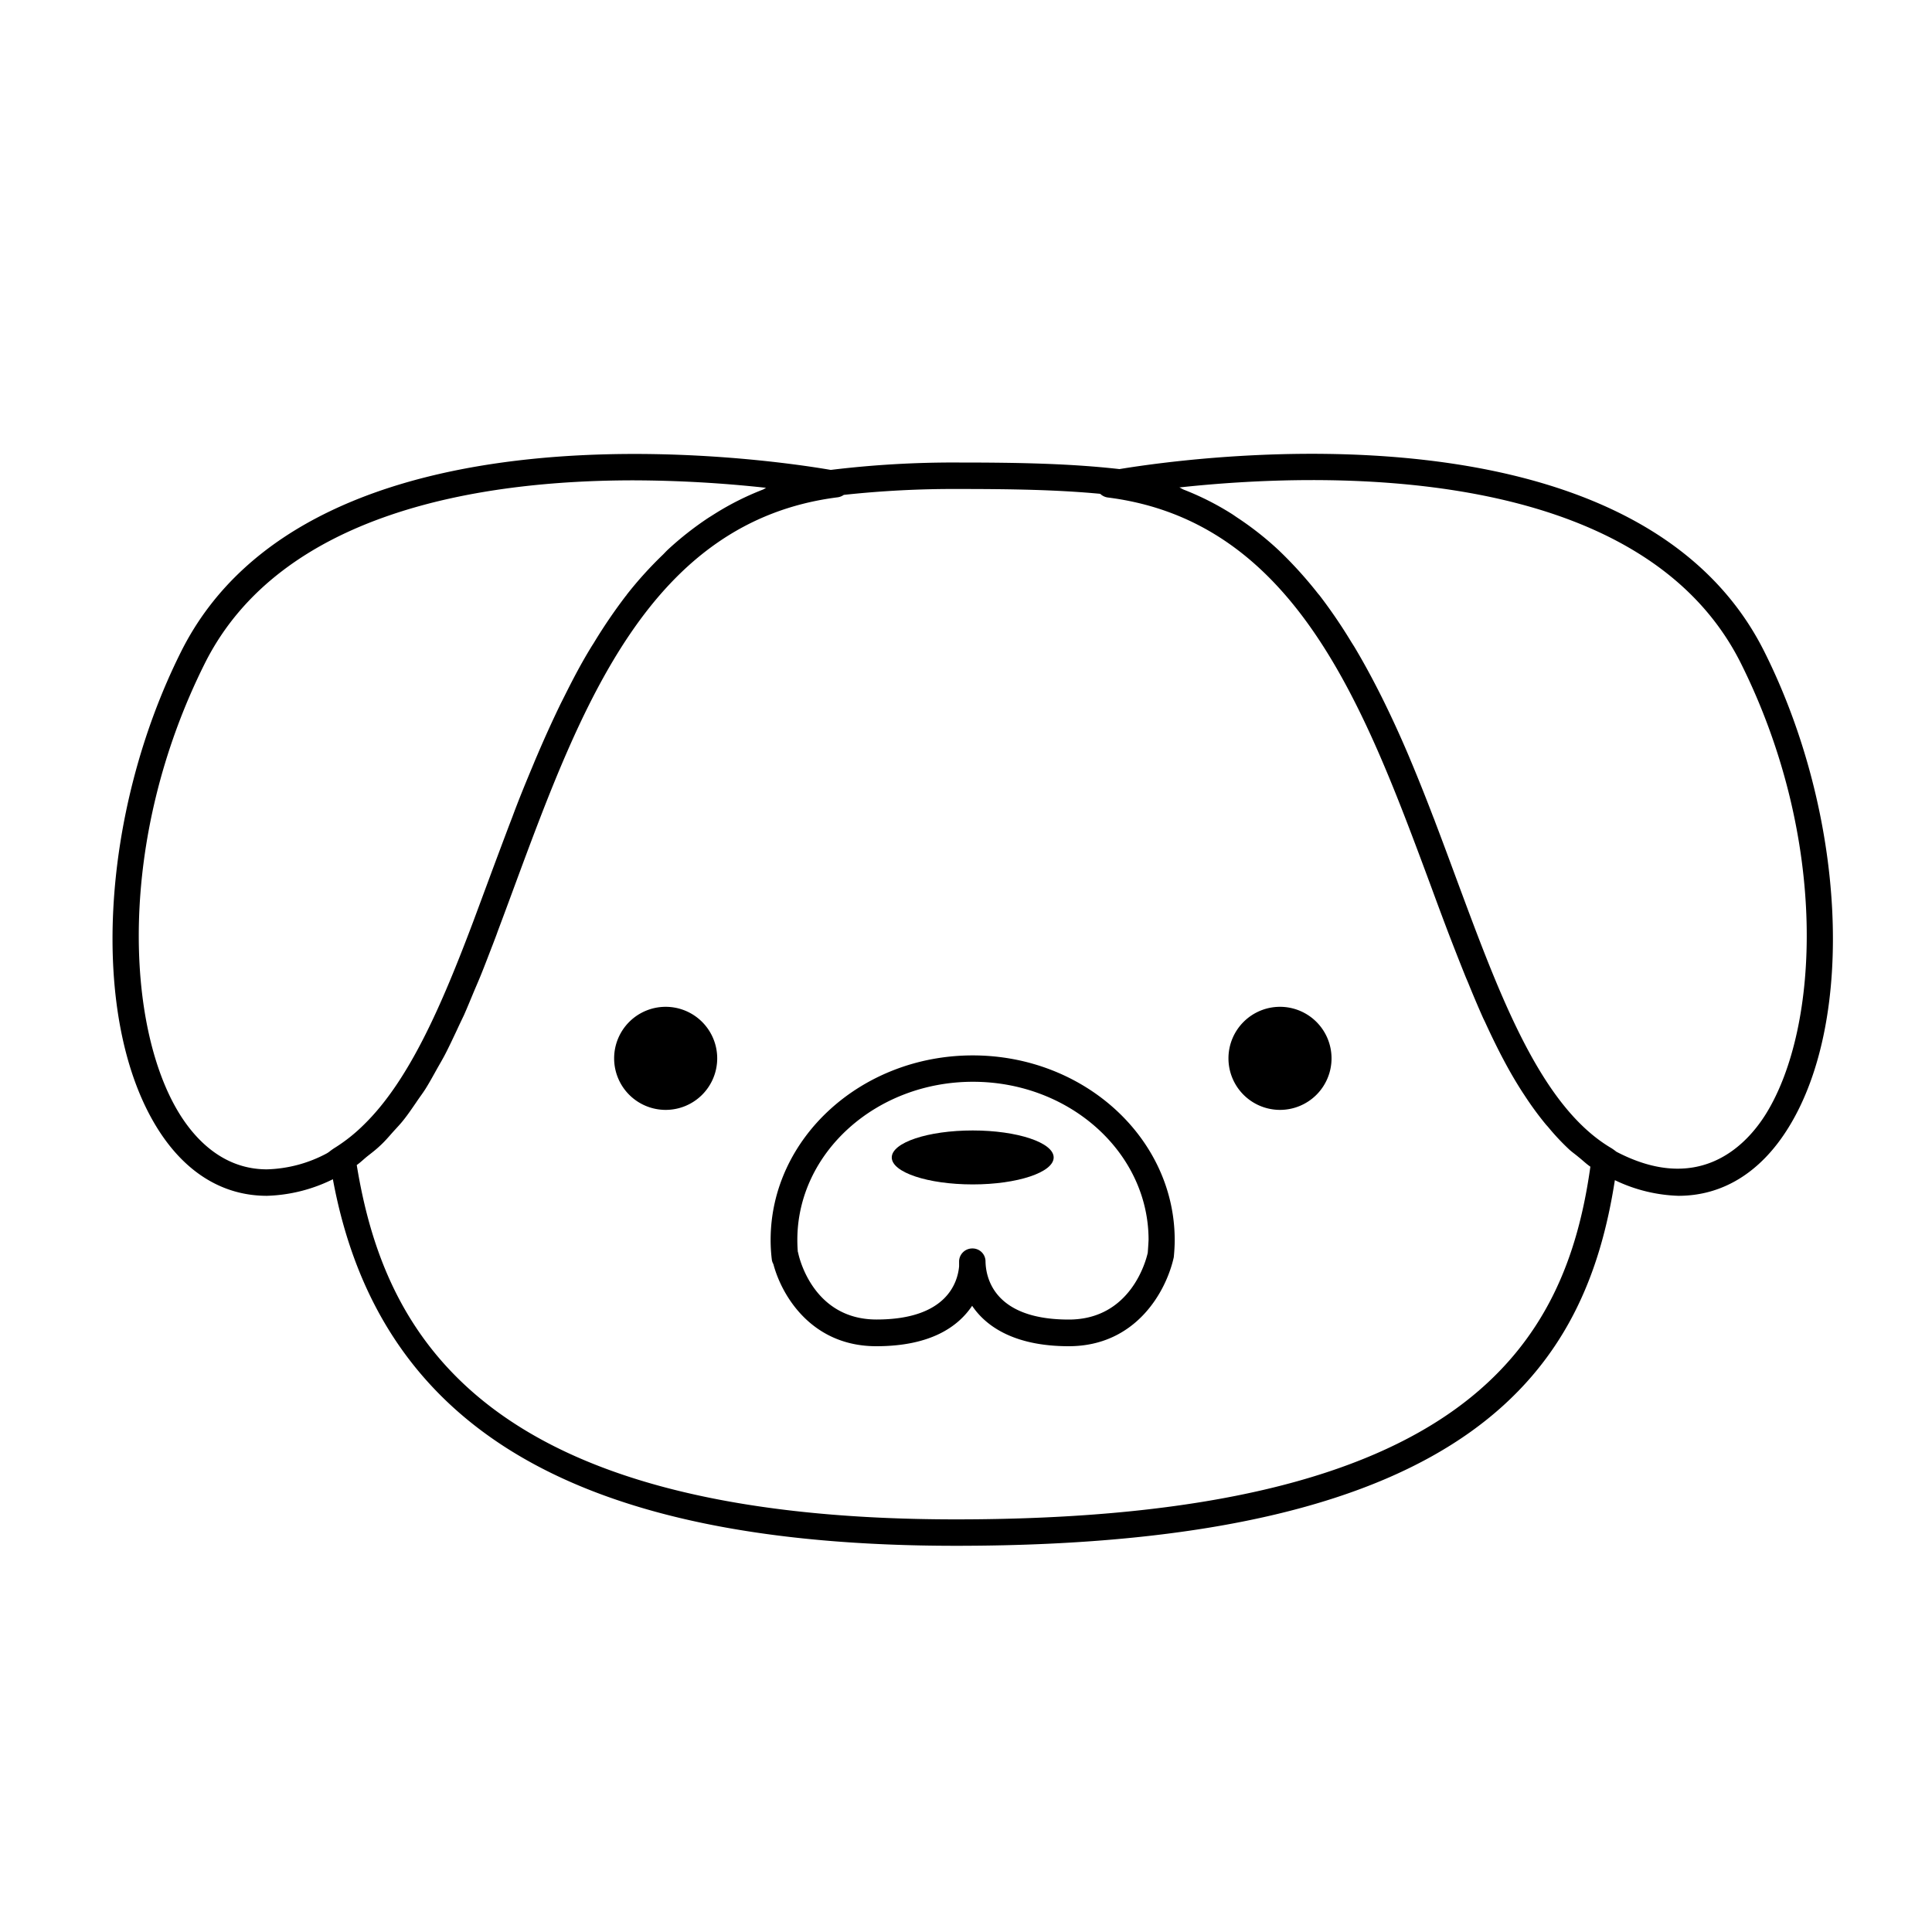 <svg data-name="Calque 1" xmlns="http://www.w3.org/2000/svg" viewBox="0 0 400 400"><path d="M201.39 218.51c-23.06 0-41.84 17.15-41.84 38.21a32.63 32.63 0 0 0 .24 4 2.56 2.56 0 0 0 .33 1c1.7 6.47 7.88 17 21.31 17 11.39 0 17-4.14 19.84-8.37 3.2 4.76 9.48 8.37 20 8.37 13.95 0 20.2-11.39 21.75-18.43.11-1.17.19-2.34.19-3.53.01-21.1-18.76-38.25-41.82-38.25Zm36.24 40.86c-.31 1.43-3.44 13.83-16.35 13.83-15.83 0-17.19-9.05-17.24-12.05a2.68 2.68 0 0 0-2.74-2.67 2.73 2.73 0 0 0-2.73 2.6v1.11c-.3 3.31-2.55 11-17.09 11-13.27 0-16.1-13.16-16.21-13.72a2.29 2.29 0 0 0-.09-.31c-.07-.81-.1-1.63-.1-2.45 0-18.05 16.31-32.74 36.36-32.74s36.36 14.69 36.36 32.74c-.05 1.01-.12 2.01-.17 2.66ZM265 208.45a10.67 10.67 0 1 0 10.68 10.67A10.67 10.67 0 0 0 265 208.45ZM137.82 208.45a10.67 10.67 0 1 0 10.67 10.67 10.67 10.67 0 0 0-10.67-10.67Z"/><path d="M201.39 234.05c-9.26 0-16.76 2.5-16.76 5.59s7.5 5.58 16.76 5.58 16.76-2.5 16.76-5.58-7.52-5.59-16.76-5.59Z"/><path d="M365.3 134.94C339 82.28 248.71 94.33 231.77 97.12c-10-1.13-20.49-1.36-33.16-1.36A210 210 0 0 0 172 97.29C158.77 95 64.4 81.05 37.48 134.94c-16.8 33.58-18.94 75.93-5 98.49 5.72 9.26 13.59 14.15 22.78 14.15a32.85 32.85 0 0 0 13.66-3.43c9.57 51.69 50.63 75.89 129 75.89 108.1 0 130.5-37.64 136.42-75.7a32.61 32.61 0 0 0 13.17 3.24c9.19 0 17.08-4.89 22.79-14.15 13.95-22.55 11.8-64.9-5-98.49ZM55.26 242.1c-9.08 0-14.87-6.27-18.12-11.53-11.08-17.93-13-56.69 5.25-93.19 15.67-31.35 57-37.93 88.84-37.93a258.72 258.72 0 0 1 27.4 1.55c-.26.1-.46.28-.72.38a58.48 58.48 0 0 0-9.63 4.81c-.53.33-1.07.68-1.59 1a66.13 66.13 0 0 0-8.36 6.56c-.37.34-.71.72-1.07 1.08a79.83 79.83 0 0 0-7.53 8.33c0 .07-.11.16-.17.23a109.31 109.31 0 0 0-6.52 9.56c-.23.39-.48.74-.7 1.12-2 3.26-3.78 6.66-5.51 10.14-.29.57-.58 1.14-.86 1.71q-2.5 5.18-4.77 10.51c-.27.62-.53 1.24-.79 1.88-1.5 3.58-3 7.21-4.34 10.85l-.62 1.61q-2.1 5.56-4.12 11-1.68 4.54-3.34 9c-6.52 17.29-13.25 32.93-22.68 42.11a34.45 34.45 0 0 1-5.85 4.67 12.9 12.9 0 0 0-1.08.74 5 5 0 0 1-.77.53 27.77 27.77 0 0 1-12.35 3.28Zm142.66 72.47c-98.53 0-118.42-38.8-124.06-73.36.78-.54 1.48-1.25 2.24-1.85s1.7-1.31 2.5-2.07c1-.9 1.86-1.91 2.76-2.93.75-.83 1.52-1.62 2.23-2.53.88-1.1 1.7-2.32 2.53-3.52.66-1 1.35-1.89 2-2.91.81-1.3 1.58-2.71 2.35-4.09.59-1.05 1.19-2.05 1.76-3.16.78-1.51 1.52-3.1 2.27-4.68.5-1.09 1-2.14 1.54-3.26.76-1.71 1.49-3.52 2.23-5.28.46-1.08.92-2.13 1.36-3.23.81-2 1.61-4.13 2.42-6.21.34-.9.69-1.78 1-2.68 1.13-3 2.26-6.06 3.39-9.12 13.79-37.27 28-75.8 67-80.73a2.91 2.91 0 0 0 1.26-.5 212.41 212.41 0 0 1 23.92-1.22c11.06 0 20.42.17 29.17 1a2.77 2.77 0 0 0 1.57.76c38.93 4.92 53.17 43.47 67 80.74 1.14 3.11 2.29 6.2 3.44 9.23l.56 1.46c1 2.58 2 5.13 3 7.61.18.45.38.9.57 1.35q1.53 3.78 3.13 7.38l.39.8c1.16 2.54 2.35 5 3.59 7.37.07.14.15.26.21.39 1.3 2.47 2.66 4.8 4.09 7l.21.31a66.71 66.71 0 0 0 4.44 6.09c.2.25.43.47.63.72a48 48 0 0 0 4.28 4.55c.61.56 1.27 1 1.91 1.55.83.65 1.59 1.41 2.46 2-5.11 36.37-25.48 73.02-131.35 73.02Zm167.73-84c-4.64 7.48-14.55 16.49-31 7.88a11.76 11.76 0 0 0-1-.72c-11-6.46-18.54-21-25.41-38.14-2.29-5.71-4.5-11.69-6.76-17.78-1.36-3.68-2.74-7.41-4.16-11.14-.19-.49-.36-1-.56-1.46-1.4-3.67-2.86-7.34-4.38-11-.25-.58-.48-1.15-.72-1.72-1.52-3.58-3.12-7.11-4.8-10.56-.27-.57-.55-1.12-.82-1.67-1.74-3.47-3.55-6.84-5.49-10.1-.26-.44-.54-.86-.8-1.28a106.54 106.54 0 0 0-6.52-9.57c-.14-.17-.29-.33-.42-.5a85.53 85.53 0 0 0-7.57-8.41c-.19-.17-.35-.35-.53-.51a64.86 64.86 0 0 0-8.63-6.78c-.44-.3-.87-.61-1.32-.88a57.64 57.64 0 0 0-9.65-4.84c-.33-.13-.61-.34-.94-.47 29.08-3.15 95.35-5.42 116.27 36.42 18.22 36.55 16.29 75.3 5.21 93.23Z"/></svg>